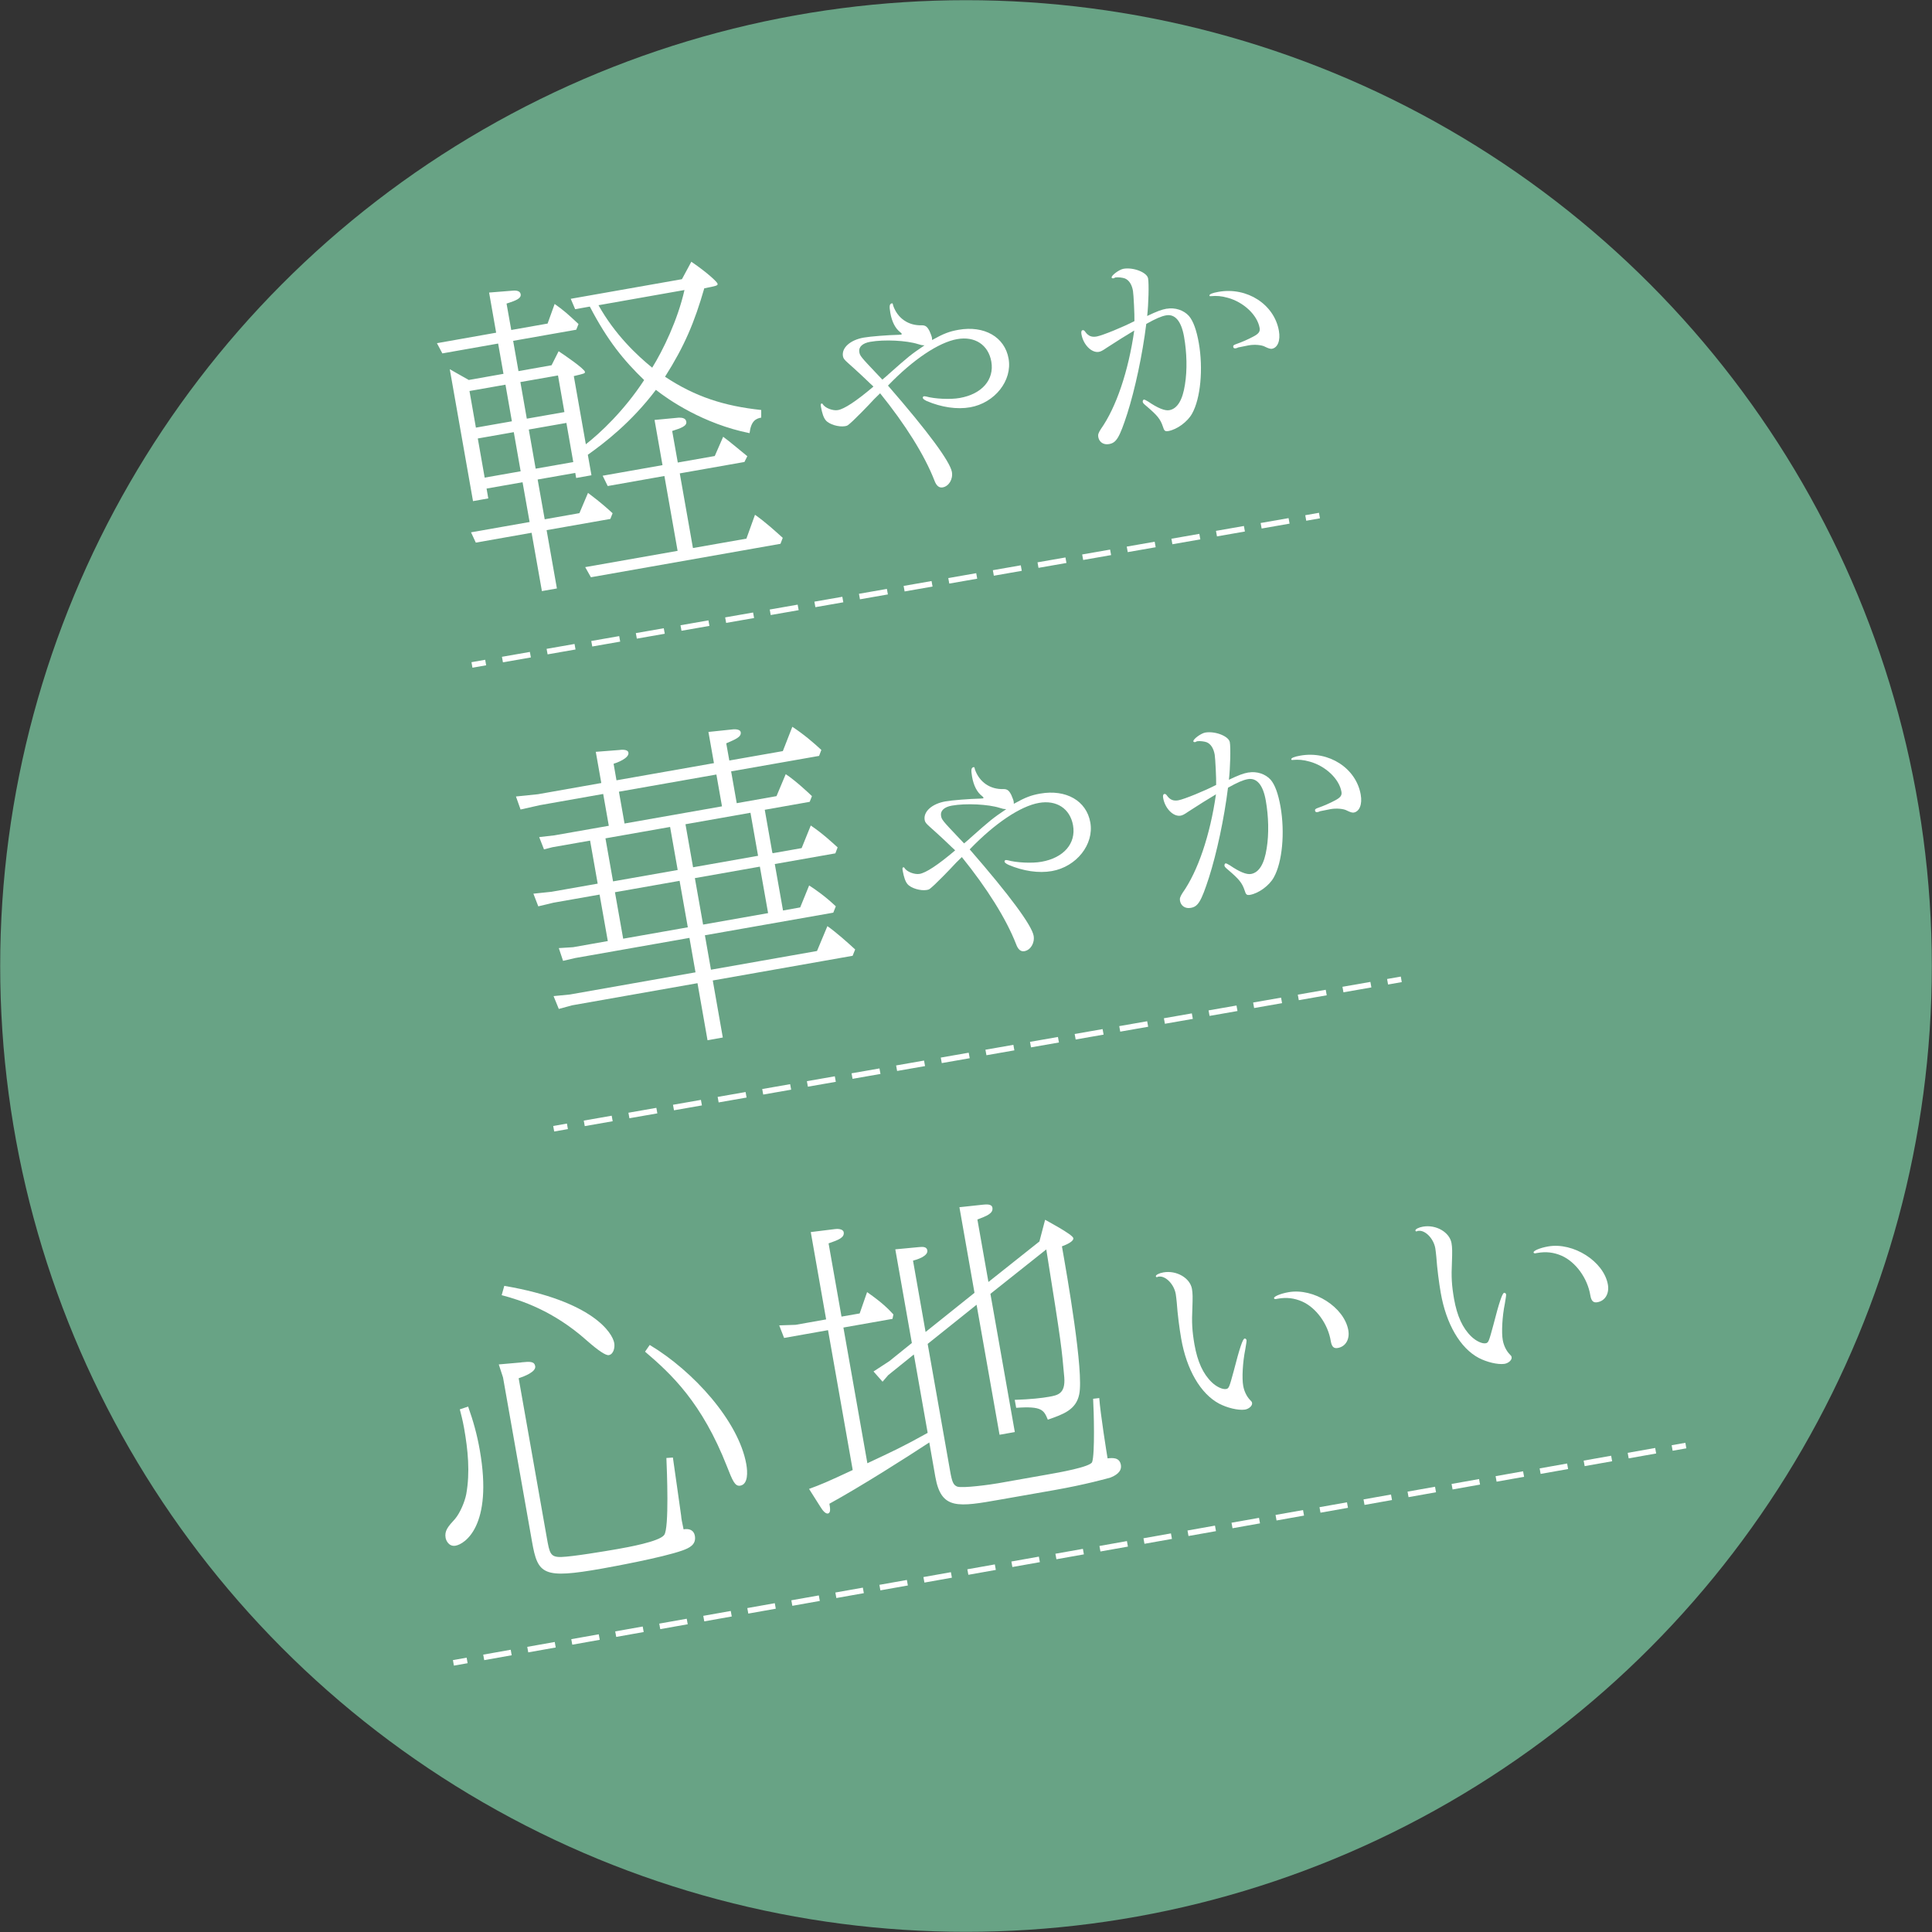 <?xml version="1.0" encoding="UTF-8"?><svg id="_レイヤー_2" xmlns="http://www.w3.org/2000/svg" viewBox="0 0 213.7 213.7"><rect x="0" y="0" width="213.7" height="213.7" fill="#333333" stroke="none"/><defs><style>.cls-1{fill:#fff;}.cls-2{fill:#73b995;opacity:.83;}</style></defs><g id="design"><circle class="cls-2" cx="106.85" cy="106.85" r="106.83"/><path class="cls-1" d="M65.42,52.57l-1.69.3-.1-.56-4.16.73.78,4.4,3.84-.68.95-2.24c1.5,1.12,2.21,1.79,2.72,2.25l-.25.63-7.05,1.24,1.14,6.45-1.66.29-1.14-6.45-6.17,1.09-.53-1.14,6.48-1.14-.78-4.4-3.98.7.19,1.09-1.69.3-2.57-14.59,2.1,1.19,3.84-.68-.59-3.35-6.17,1.09-.6-1.13,6.55-1.16-.78-4.44,2.62-.21c.43-.04.81.04.87.39.08.46-.49.7-1.56,1.04l.52,2.92,4.02-.71.78-2.17c.99.7,1.43,1.09,2.64,2.22l-.25.63-6.98,1.23.59,3.35,3.66-.65.78-1.55c.57.37,2.85,1.93,2.91,2.28.03.18-.11.2-1.23.47l1.33,7.54c1.57-1.22,4.22-3.69,6.45-7.1-2.23-2.15-4.04-4.34-6.01-8.13l-1.62.29-.49-1.15,12.3-2.17,1.04-1.93c1.86,1.27,2.87,2.26,2.9,2.43.04.21-.1.24-1.47.51-1.08,3.75-2.18,6.38-4.34,9.78,3.33,2.21,6.53,3.24,10.64,3.68v.84c-.6.11-1.13.38-1.29,1.72-5.12-1.02-9.01-3.72-10.36-4.79-2.71,3.6-5.75,5.92-7.53,7.18l.4,2.26ZM51.93,43.25l.71,4.05,3.98-.7-.71-4.05-3.98.7ZM52.85,48.5l.76,4.33,3.98-.7-.76-4.33-3.98.7ZM57.56,42.26l.71,4.05,4.16-.73-.71-4.05-4.16.73ZM58.49,47.51l.76,4.33,4.16-.73-.76-4.33-4.16.73ZM76.64,60.62l5.92-1.04.95-2.64c1.16.81,2.29,1.85,3.07,2.55l-.25.66-20.97,3.7-.63-1.12,10.22-1.8-1.46-8.28-6.27,1.11-.56-1.14,6.62-1.17-.88-5,2.64-.25c.29-.01.8,0,.87.43.09.49-.56.72-1.56,1.04l.62,3.49,4.09-.72.93-2.13c.58.41,2.29,1.85,2.67,2.15l-.32.64-7.15,1.26,1.46,8.28ZM66.2,33.76c1.81,3.24,4.25,5.54,5.94,6.91,1.19-1.92,2.82-5.26,3.57-8.59l-9.51,1.68Z"/><path class="cls-1" d="M99.58,37.03c.13-.02.18-.06.17-.11t-.13-.14c-.59-.43-.97-1.2-1.14-2.17-.13-.76-.1-1.01.19-1.06.05,0,.08.01.13.27.49,1.39,1.68,2.21,3.15,2.16.43,0,.62.16.87.65.09.2.24.58.26.71,0,.05.02.1.02.27,1.27-.71,1.9-.95,2.92-1.13,2.85-.5,5.12.79,5.54,3.19.43,2.43-1.53,4.9-4.25,5.38-1.46.26-3.18,0-4.8-.69-.29-.14-.42-.25-.44-.35-.01-.08.05-.17.13-.18.05,0,.11,0,.22.02.94.27,2.7.36,3.74.17,2.45-.43,3.84-2.02,3.49-4.03-.33-1.85-1.82-2.83-3.78-2.48-2.04.36-4.88,2.26-7.65,5.14,4.46,5.13,6.86,8.4,7.07,9.55.14.81-.34,1.59-1.02,1.71-.39.07-.7-.17-.92-.78-1.09-2.8-3.22-6.19-6-9.63-.53.5-.73.72-1.3,1.33q-.61.65-1.69,1.7c-.58.53-.6.56-.89.61-.7.12-1.76-.2-2.13-.65-.24-.28-.4-.76-.53-1.47-.05-.26-.04-.37.07-.39.05,0,.08.01.12.06.24.44,1.13.77,1.68.67.7-.12,2.01-.97,3.93-2.6-.04-.05-.16-.16-.36-.34-.36-.34-.68-.66-1.03-.98l-.84-.77c-.22-.2-.42-.38-.58-.52-.38-.34-.52-.5-.56-.74-.17-.94.81-1.81,2.3-2.07.73-.13,2.64-.28,3.9-.31l.13-.02ZM98.23,41.44c2.35-2.08,2.47-2.18,4.03-3.24-.33-.02-.41-.04-.72-.14-1.25-.4-3.73-.53-5.29-.25-.86.15-1.3.58-1.2,1.13.07.42.14.51,1.96,2.43l.59.62.63-.54Z"/><path class="cls-1" d="M129.05,34.15c.91-.16,1.88.15,2.46.8.48.56.84,1.57,1.09,2.98.5,2.85.2,6.16-.75,7.83-.49.89-1.66,1.75-2.62,1.92-.37.06-.46-.03-.6-.49-.28-.84-.62-1.24-1.76-2.22-.35-.29-.44-.38-.47-.51-.02-.1.04-.25.12-.26.08-.01.2.05.47.21,1.07.73,1.85,1.05,2.35.96.89-.16,1.47-1.12,1.73-2.84.26-1.58.21-3.54-.1-5.28-.3-1.72-.99-2.54-1.98-2.37-.52.09-1.17.37-2.2.95-.42,3.41-1.25,7.25-2.1,9.92-.87,2.68-1.21,3.23-2.02,3.37-.6.11-1.09-.21-1.19-.79-.05-.26.03-.46.28-.86,1.7-2.4,3.05-6.38,3.7-10.91-.9.54-1.92,1.17-3.05,1.91-.48.33-.65.41-.86.45-.81.14-1.73-.8-1.93-1.95-.05-.26,0-.43.14-.45.1-.02.2.05.31.22.32.43.69.58,1.24.48.65-.12,2.94-1.06,4.17-1.7.02-.68-.09-2.94-.16-3.34-.12-.7-.43-1.19-.89-1.38-.23-.09-.78-.16-1.04-.11-.03,0-.05,0-.1.04-.07.04-.13.05-.18.06-.05,0-.14-.03-.15-.08-.07-.23.84-.9,1.31-.98,1.1-.19,2.6.4,2.72,1.06.11.6.05,2.87-.1,4.16,1.07-.51,1.6-.71,2.17-.81ZM136.91,38.46c-.13.05-.2.06-.26.07-.13.02-.22-.04-.24-.15-.03-.16.04-.22.35-.33.61-.21,1.33-.53,1.85-.81.62-.32.79-.57.72-.96-.25-1.44-1.77-2.86-3.52-3.34-.71-.2-1.23-.24-1.89-.18-.08.01-.14,0-.14-.06-.03-.16.32-.3,1-.42,3.16-.56,6.17,1.39,6.68,4.31.19,1.07-.13,1.88-.78,1.99q-.21.04-.74-.22c-.36-.21-1.18-.28-1.83-.16l-1.2.24Z"/><rect class="cls-1" x="52.2" y="73.1" width="1.54" height=".62" transform="translate(-11.95 10.32) rotate(-10)"/><path class="cls-1" d="M55.63,73.26l-.11-.61,3.09-.54.11.61-3.09.54ZM60.57,72.38l-.11-.61,3.09-.54.11.61-3.09.54ZM65.51,71.51l-.11-.61,3.09-.54.11.61-3.09.54ZM70.44,70.64l-.11-.61,3.09-.54.11.61-3.09.54ZM75.38,69.77l-.11-.61,3.09-.54.11.61-3.09.54ZM80.32,68.9l-.11-.61,3.09-.54.11.61-3.09.54ZM85.25,68.03l-.11-.61,3.09-.54.11.61-3.09.54ZM90.19,67.16l-.11-.61,3.09-.54.11.61-3.09.54ZM95.12,66.29l-.11-.61,3.09-.54.11.61-3.09.54ZM100.06,65.42l-.11-.61,3.09-.54.11.61-3.09.54ZM105,64.55l-.11-.61,3.09-.54.11.61-3.09.54ZM109.93,63.68l-.11-.61,3.09-.54.11.61-3.09.54ZM114.87,62.81l-.11-.61,3.09-.54.11.61-3.09.54ZM119.81,61.94l-.11-.61,3.09-.54.11.61-3.09.54ZM124.74,61.07l-.11-.61,3.09-.54.11.61-3.09.54ZM129.68,60.2l-.11-.61,3.09-.54.11.61-3.09.54ZM134.61,59.33l-.11-.61,3.09-.54.11.61-3.09.54ZM139.55,58.46l-.11-.61,3.09-.54.11.61-3.09.54Z"/><rect class="cls-1" x="144.42" y="56.84" width="1.54" height=".62" transform="translate(-7.72 26.09) rotate(-10)"/><path class="cls-1" d="M85.5,94.37l3.17-.56,1.01-2.5c1.32.89,2.36,1.87,2.97,2.42l-.25.66-6.7,1.18.91,5.14,1.9-.34.99-2.43c.62.4,1.73,1.15,2.95,2.31l-.28.7-14.2,2.5.67,3.81,11.73-2.07,1.15-2.75c.99.7,2.25,1.82,3.07,2.58l-.28.7-15.47,2.73,1.11,6.31-1.69.3-1.11-6.31-13.88,2.45-1.46.4-.58-1.42,1.82-.18,13.88-2.45-.67-3.81-12.65,2.23-1.33.31-.47-1.41,1.58-.1,3.84-.68-.91-5.14-5.11.9-1.67.4-.54-1.4,2-.21,5.11-.9-.84-4.76-4.16.73-.94.24-.53-1.36,1.67-.19,6.03-1.06-.62-3.52-7.01,1.24-2.13.48-.51-1.44,2.43-.25,7.01-1.24-.61-3.45,2.58-.2c.25-.04.96-.1,1.03.29.11.63-1.36,1.15-1.64,1.23l.32,1.83,10.78-1.9-.61-3.45,2.57-.27c.07-.01.92-.13,1,.3.09.53-.59.79-1.6,1.23l.34,1.9,5.92-1.04,1.05-2.69c1.31.86,2.39,1.8,3.21,2.56l-.25.66-9.73,1.71.62,3.52,4.4-.78,1.02-2.43c1.02.66,2.59,2.12,2.9,2.43l-.25.63-4.97.88.84,4.76ZM66.97,92.73l.84,4.76,7.15-1.26-.84-4.76-7.15,1.26ZM76.08,102.57l-.91-5.14-7.15,1.26.91,5.14,7.15-1.26ZM79.86,89.19l-.62-3.52-10.78,1.9.62,3.52,10.78-1.9ZM75.82,91.17l.84,4.76,7.19-1.27-.84-4.76-7.19,1.27ZM84.96,101l-.91-5.14-7.19,1.27.91,5.14,7.19-1.27Z"/><path class="cls-1" d="M108.62,88.33c.13-.02.18-.06.17-.11t-.13-.14c-.59-.43-.97-1.2-1.14-2.17-.13-.76-.1-1.01.19-1.06.05,0,.08.01.13.27.49,1.39,1.68,2.21,3.15,2.16.43,0,.62.16.87.65.09.2.24.58.26.71,0,.05.02.1.02.27,1.27-.71,1.9-.95,2.92-1.13,2.85-.5,5.12.79,5.54,3.19.43,2.43-1.53,4.9-4.25,5.38-1.46.26-3.18,0-4.8-.69-.29-.14-.42-.25-.44-.35-.01-.08.05-.17.13-.18.05,0,.11,0,.22.02.93.27,2.7.36,3.74.17,2.45-.43,3.84-2.02,3.49-4.03-.33-1.85-1.82-2.83-3.78-2.48-2.04.36-4.88,2.26-7.65,5.14,4.46,5.13,6.86,8.4,7.07,9.55.14.81-.34,1.59-1.02,1.71-.39.07-.7-.17-.92-.78-1.09-2.8-3.22-6.19-6-9.63-.53.5-.73.72-1.3,1.33q-.61.65-1.69,1.7c-.58.53-.6.56-.89.61-.7.12-1.76-.2-2.13-.65-.24-.28-.4-.76-.53-1.47-.05-.26-.04-.37.07-.39.05,0,.08.01.12.06.24.44,1.13.77,1.68.67.7-.12,2.01-.97,3.93-2.6-.04-.05-.16-.16-.36-.34-.36-.34-.68-.66-1.03-.98l-.84-.77c-.22-.2-.42-.38-.58-.52-.38-.34-.52-.5-.56-.74-.17-.94.81-1.81,2.3-2.07.73-.13,2.64-.28,3.9-.31l.13-.02ZM107.27,92.74c2.35-2.08,2.47-2.18,4.03-3.24-.33-.02-.41-.04-.72-.14-1.25-.4-3.73-.53-5.29-.25-.86.15-1.3.58-1.2,1.13.07.42.14.51,1.96,2.43l.59.62.63-.54Z"/><path class="cls-1" d="M138.09,85.45c.91-.16,1.88.15,2.46.8.48.56.84,1.57,1.09,2.98.5,2.85.2,6.16-.75,7.83-.49.89-1.66,1.75-2.62,1.92-.37.06-.46-.03-.6-.49-.28-.84-.62-1.24-1.76-2.22-.35-.29-.44-.38-.47-.51-.02-.1.04-.25.12-.26.08-.01.2.05.47.21,1.07.73,1.85,1.05,2.35.96.89-.16,1.47-1.12,1.73-2.84.26-1.58.21-3.54-.1-5.28-.3-1.72-.99-2.54-1.98-2.37-.52.09-1.17.37-2.2.95-.42,3.41-1.25,7.25-2.1,9.92-.87,2.68-1.21,3.23-2.02,3.37-.6.11-1.09-.21-1.19-.79-.05-.26.03-.46.28-.86,1.7-2.4,3.05-6.38,3.7-10.91-.9.54-1.92,1.17-3.05,1.91-.48.33-.65.41-.86.45-.81.14-1.73-.8-1.93-1.95-.05-.26,0-.43.14-.45.1-.02.2.05.31.22.32.43.69.58,1.24.48.65-.12,2.94-1.06,4.17-1.7.02-.68-.09-2.94-.16-3.34-.12-.7-.43-1.19-.89-1.38-.23-.09-.78-.16-1.04-.11-.03,0-.05,0-.1.04-.07.04-.13.05-.18.06-.05,0-.14-.03-.15-.08-.07-.23.84-.9,1.31-.98,1.1-.19,2.6.4,2.72,1.06.11.6.05,2.87-.1,4.16,1.07-.51,1.6-.71,2.17-.81ZM145.96,89.76c-.13.05-.2.06-.26.07-.13.02-.22-.04-.24-.15-.03-.16.04-.22.35-.33.61-.21,1.33-.53,1.85-.81.62-.32.79-.57.72-.96-.25-1.44-1.77-2.86-3.52-3.34-.71-.2-1.23-.24-1.89-.18-.08.01-.14,0-.14-.06-.03-.16.32-.3,1-.42,3.16-.56,6.17,1.39,6.68,4.31.19,1.07-.13,1.88-.78,1.99q-.21.04-.74-.22c-.36-.21-1.18-.28-1.83-.16l-1.2.24Z"/><rect class="cls-1" x="61.24" y="124.4" width="1.54" height=".62" transform="translate(-20.72 12.67) rotate(-10)"/><path class="cls-1" d="M64.68,124.56l-.11-.61,3.09-.54.11.61-3.09.54ZM69.62,123.69l-.11-.61,3.09-.54.11.61-3.09.54ZM74.55,122.81l-.11-.61,3.09-.54.11.61-3.09.54ZM79.49,121.94l-.11-.61,3.09-.54.11.61-3.09.54ZM84.42,121.07l-.11-.61,3.09-.54.11.61-3.09.54ZM89.36,120.2l-.11-.61,3.09-.54.11.61-3.09.54ZM94.3,119.33l-.11-.61,3.09-.54.11.61-3.09.54ZM99.23,118.46l-.11-.61,3.09-.54.11.61-3.09.54ZM104.17,117.59l-.11-.61,3.09-.54.11.61-3.09.54ZM109.11,116.72l-.11-.61,3.09-.54.11.61-3.09.54ZM114.04,115.85l-.11-.61,3.09-.54.11.61-3.09.54ZM118.98,114.98l-.11-.61,3.09-.54.11.61-3.09.54ZM123.91,114.11l-.11-.61,3.09-.54.11.61-3.09.54ZM128.85,113.24l-.11-.61,3.09-.54.11.61-3.09.54ZM133.79,112.37l-.11-.61,3.09-.54.11.61-3.09.54ZM138.72,111.5l-.11-.61,3.09-.54.11.61-3.09.54ZM143.66,110.63l-.11-.61,3.09-.54.11.61-3.09.54ZM148.6,109.76l-.11-.61,3.09-.54.11.61-3.09.54Z"/><rect class="cls-1" x="153.47" y="108.14" width="1.54" height=".62" transform="translate(-16.49 28.44) rotate(-10)"/><path class="cls-1" d="M51.78,155.58c.58,1.64.98,3.06,1.29,4.82,1.48,8.42-1.69,10.4-2.68,10.57-.74.13-1.05-.58-1.1-.86-.14-.78.25-1.24,1.05-2.11.57-.68,1.08-1.93,1.23-2.72.44-2.44.19-4.9-.24-7.33-.17-.95-.34-1.54-.47-2.06l.93-.31ZM57.67,150.69c.96-.1,1.43-.11,1.53.42.11.63-1.18,1.12-1.83,1.34l3.11,17.62c.31,1.76.39,2.18,1.61,2.15,1.26-.04,4.79-.63,6.17-.87,1.13-.2,4.69-.83,5.21-1.57.56-.75.3-7.17.24-8.51l.72-.05c.14,1.03.79,5.49.91,6.42.03.36.08.64.27,1.52.63-.11,1.14.09,1.25.72.17.99-.63,1.35-1.38,1.62-2.22.79-7.82,1.81-8.88,2-6.55,1.16-7.11.67-7.75-2.96l-3.21-18.18-.47-1.44,2.5-.22ZM55.78,142.23c9.82,1.68,11.97,5.23,12.16,6.32.09.49-.07,1.25-.6,1.34q-.49.09-2.43-1.61c-3.71-3.31-7.29-4.46-9.42-5.02l.29-1.03ZM71.87,148.77c4.83,2.89,9.84,8.44,10.68,13.19.15.85.21,2.22-.67,2.37-.6.11-.87-.61-1.46-2.1-2.78-7.1-6.17-10.25-9.07-12.72l.52-.75Z"/><path class="cls-1" d="M106.13,133.53l2.6-.28c.36-.03.96-.1,1.04.33.11.63-.6.91-1.66,1.31l1.22,6.91,5.64-4.48.63-2.4c.08.06,3.04,1.61,3.12,2.03.06.35-.71.71-1.26.91.56,3.17,2.45,13.92,1.91,16.38-.35,1.7-1.76,2.2-3.47,2.79-.44-1.05-.63-1.52-3.5-1.31l-.16-.88c1.77-.06,3.02-.2,3.79-.34.95-.17,1.83-.32,1.69-2.15-.3-3.33-.27-3.4-1.99-14.15l-6.18,4.91,2.7,15.29-1.69.3-2.54-14.38-5.41,4.33,2.47,13.99c.22,1.27.36,1.61.79,1.79.58.22,3.84-.24,4.55-.37l5.43-.96c1.27-.22,4.76-.84,4.95-1.38.32-.86.19-5.7.11-7l.68-.08c.12,1.72.83,6.14.92,6.67.57-.06,1.32-.12,1.47.72.14.81-.66,1.21-1.17,1.41-.28.08-2.77.78-6.19,1.38l-5.92,1.04c-4.76.84-6.59,1.16-7.24-2.5l-.67-3.81c-2.57,1.69-7.54,4.85-11.05,6.78.08.46.18,1.02-.17,1.08-.25.04-.56-.3-.82-.73l-1.26-1.99c1.33-.49,1.94-.74,4.83-2.09l-2.73-15.47-4.86.86-.54-1.39,1.81-.06,3.38-.6-1.7-9.66,2.67-.33c.21-.04.9-.05.97.34.11.6-.57.86-1.67,1.24l1.43,8.1,2.01-.35.82-2.36c1.74,1.22,2.32,1.84,2.91,2.47l-.1.49-5.43.96,2.65,15.01c2.72-1.28,3.9-1.81,6.67-3.36l-1.53-8.67-2.83,2.28-.63.73-1-1.13,1.76-1.15,2.48-2-1.83-10.36,2.64-.25c.36-.03.82-.07.9.35.12.67-1.2,1.05-1.58,1.15l1.39,7.89,5.41-4.33-1.67-9.48Z"/><path class="cls-1" d="M128.07,141.23s-.1.04-.1.04c-.05,0-.11-.03-.12-.09-.03-.16.37-.36.84-.44,1.44-.25,2.93.61,3.15,1.81.09.5.09.98.05,2.09-.08,1.66-.03,2.56.23,4.08.34,1.91.95,3.25,1.92,4.18.52.5,1.19.81,1.58.74.31-.06.35-.17.84-1.98.67-2.62,1.01-3.57,1.2-3.6.1-.02.2.07.22.18q.02.1-.14,1.02c-.29,1.42-.38,3.21-.23,4.02.11.63.4,1.19.73,1.54.2.21.23.23.25.36.06.31-.36.68-.81.74-.74.1-1.95-.2-2.83-.66-2.05-1.09-3.6-3.75-4.2-7.2-.2-1.15-.4-2.7-.49-4-.04-.37-.07-.69-.11-.92-.19-1.1-1.14-2.06-1.9-1.93h-.05ZM141.26,143.67c-.23.04-.32.03-.34-.08-.03-.18.69-.5,1.61-.66,2.79-.49,6.16,1.66,6.61,4.22.17.99-.3,1.8-1.16,1.95-.44.08-.67-.12-.78-.75-.31-1.91-1.62-3.7-3.17-4.39-.88-.38-1.73-.48-2.69-.31h-.08Z"/><path class="cls-1" d="M156.78,136.17s-.1.04-.1.04c-.05,0-.11-.03-.12-.09-.03-.16.37-.36.84-.44,1.44-.25,2.93.61,3.15,1.81.09.5.09.98.05,2.09-.08,1.66-.03,2.56.23,4.08.34,1.91.95,3.25,1.92,4.18.52.5,1.19.81,1.58.74.31-.06.35-.17.84-1.98.67-2.62,1.01-3.57,1.2-3.6.1-.02.2.07.22.18q.02.1-.14,1.02c-.29,1.42-.38,3.21-.23,4.02.11.63.4,1.19.73,1.54.2.21.23.23.25.36.06.31-.36.68-.81.74-.74.1-1.95-.2-2.83-.66-2.05-1.09-3.6-3.75-4.2-7.2-.2-1.15-.4-2.7-.49-4-.04-.37-.07-.69-.11-.92-.19-1.1-1.14-2.06-1.9-1.93h-.05ZM169.97,138.61c-.23.04-.32.03-.34-.08-.03-.18.69-.5,1.61-.66,2.79-.49,6.16,1.66,6.61,4.22.17.99-.3,1.8-1.16,1.95-.44.08-.67-.12-.78-.75-.31-1.91-1.62-3.7-3.17-4.39-.88-.38-1.73-.48-2.69-.31h-.08Z"/><rect class="cls-1" x="50.15" y="183.48" width="1.54" height=".62" transform="translate(-31.15 11.64) rotate(-10)"/><path class="cls-1" d="M53.56,183.63l-.11-.61,3.04-.54.11.61-3.04.54ZM58.43,182.77l-.11-.61,3.04-.54.11.61-3.04.54ZM63.3,181.92l-.11-.61,3.04-.54.11.61-3.04.54ZM68.16,181.06l-.11-.61,3.04-.54.11.61-3.04.54ZM73.03,180.2l-.11-.61,3.04-.54.11.61-3.04.54ZM77.9,179.34l-.11-.61,3.04-.54.11.61-3.04.54ZM82.77,178.48l-.11-.61,3.04-.54.11.61-3.04.54ZM87.64,177.62l-.11-.61,3.04-.54.11.61-3.04.54ZM92.51,176.76l-.11-.61,3.04-.54.11.61-3.04.54ZM97.38,175.91l-.11-.61,3.04-.54.11.61-3.04.54ZM102.25,175.05l-.11-.61,3.04-.54.11.61-3.04.54ZM107.11,174.19l-.11-.61,3.04-.54.11.61-3.04.54ZM111.98,173.33l-.11-.61,3.04-.54.11.61-3.04.54ZM116.85,172.47l-.11-.61,3.04-.54.11.61-3.04.54ZM121.72,171.61l-.11-.61,3.04-.54.11.61-3.04.54ZM126.59,170.76l-.11-.61,3.04-.54.11.61-3.04.54ZM131.46,169.9l-.11-.61,3.04-.54.11.61-3.04.54ZM136.33,169.04l-.11-.61,3.04-.54.11.61-3.04.54ZM141.2,168.18l-.11-.61,3.04-.54.11.61-3.04.54ZM146.06,167.32l-.11-.61,3.04-.54.11.61-3.04.54ZM150.93,166.46l-.11-.61,3.04-.54.11.61-3.04.54ZM155.8,165.6l-.11-.61,3.04-.54.11.61-3.04.54ZM160.67,164.75l-.11-.61,3.04-.54.11.61-3.04.54ZM165.54,163.89l-.11-.61,3.04-.54.11.61-3.04.54ZM170.41,163.03l-.11-.61,3.04-.54.11.61-3.04.54ZM175.28,162.17l-.11-.61,3.04-.54.11.61-3.04.54ZM180.15,161.31l-.11-.61,3.04-.54.11.61-3.04.54Z"/><rect class="cls-1" x="184.95" y="159.71" width="1.54" height=".62" transform="translate(-24.97 34.69) rotate(-10)"/></g></svg>